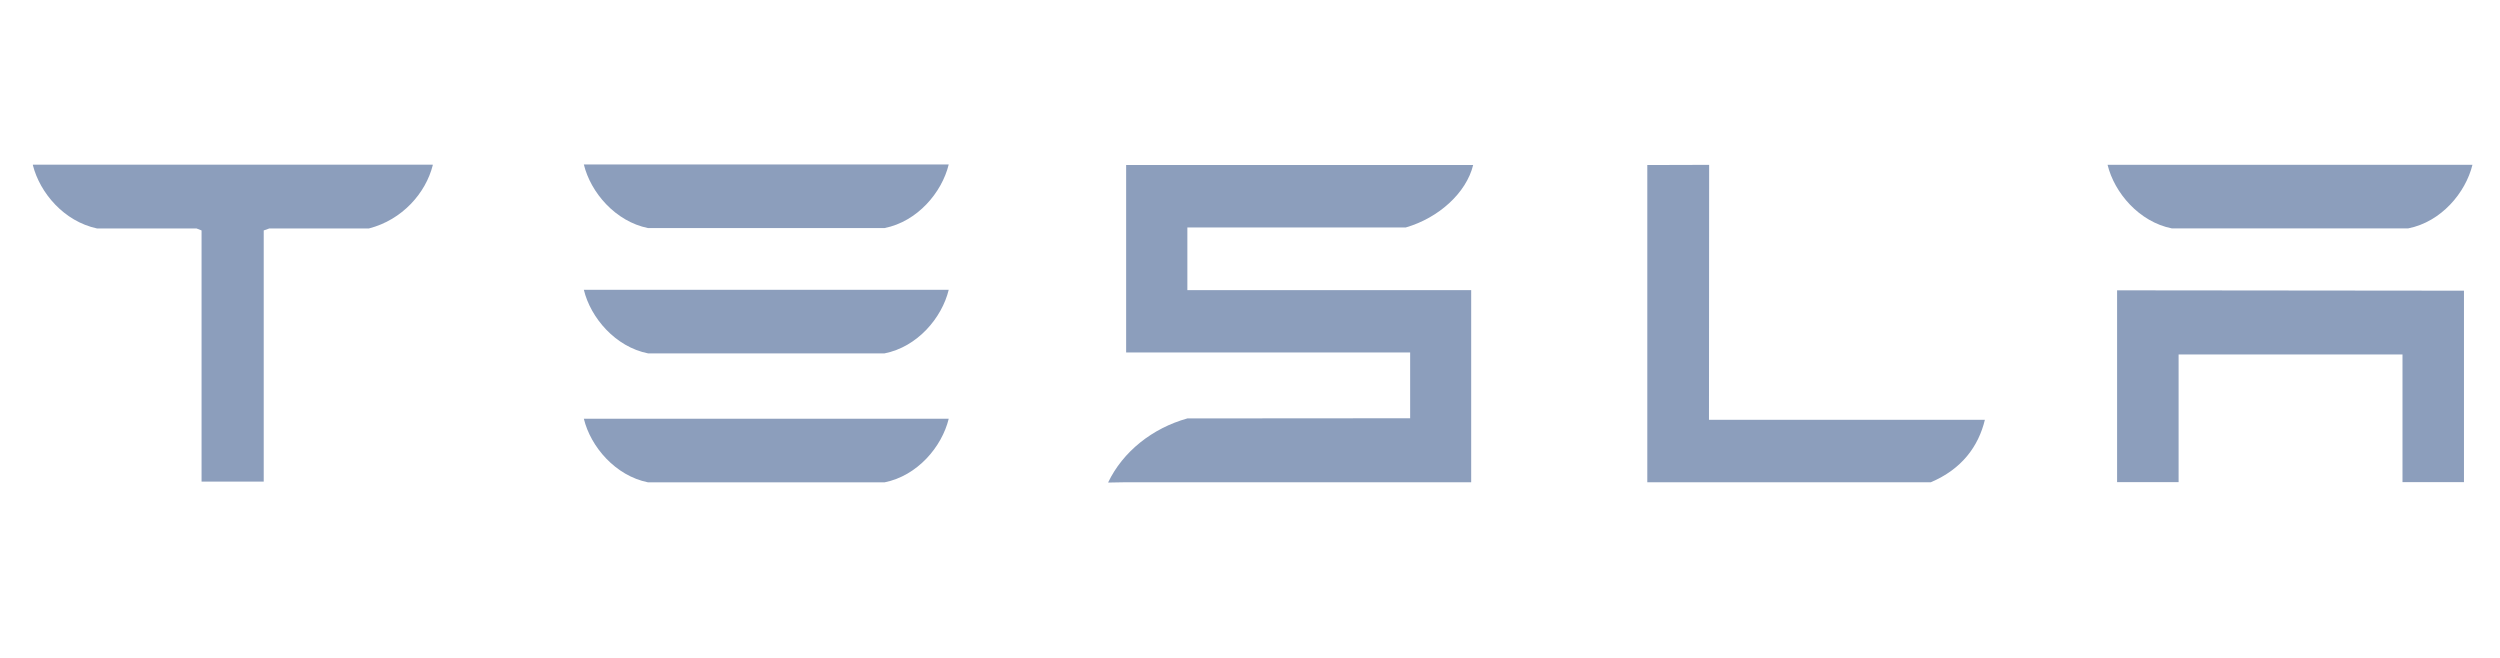 <svg width="152" height="40" viewBox="0 0 152 40" fill="none" xmlns="http://www.w3.org/2000/svg">
<path d="M2 10.049C2.432 11.735 3.892 13.458 5.894 13.889H11.946L12.255 14.011V29.282H16.034V14.011L16.377 13.889H22.434C24.459 13.368 25.887 11.735 26.311 10.049V10.012H2V10.049Z" fill="#8C9EBC"/>
<path d="M39.402 29.327H53.779C55.779 28.929 57.266 27.167 57.682 25.461H35.498C35.912 27.167 37.421 28.929 39.402 29.327Z" fill="#8C9EBC"/>
<path d="M39.402 21.486H53.779C55.779 21.092 57.266 19.329 57.682 17.621H35.498C35.912 19.33 37.421 21.092 39.402 21.486Z" fill="#8C9EBC"/>
<path d="M39.402 13.867H53.779C55.779 13.468 57.266 11.707 57.682 10H35.498C35.912 11.707 37.421 13.468 39.402 13.867Z" fill="#8C9EBC"/>
<path d="M72.192 13.829H85.474C87.476 13.248 89.158 11.722 89.568 10.031H68.469V21.43H85.737V25.43L72.192 25.44C70.069 26.032 68.269 27.457 67.371 29.34L68.469 29.32H89.448V17.64H72.192V13.829Z" fill="#8C9EBC"/>
<path d="M117.392 29.322C119.278 28.523 120.292 27.14 120.681 25.522H103.906L103.916 10.023L100.156 10.034V29.322H117.392Z" fill="#8C9EBC"/>
<path d="M132.042 13.885H146.423C148.421 13.488 149.907 11.725 150.325 10.02H128.14C128.555 11.725 130.062 13.488 132.042 13.885Z" fill="#8C9EBC"/>
<path d="M128.719 17.652V29.315H132.459V21.55H146.072V29.315H149.809V17.673L128.719 17.652Z" fill="#8C9EBC"/>
</svg>
